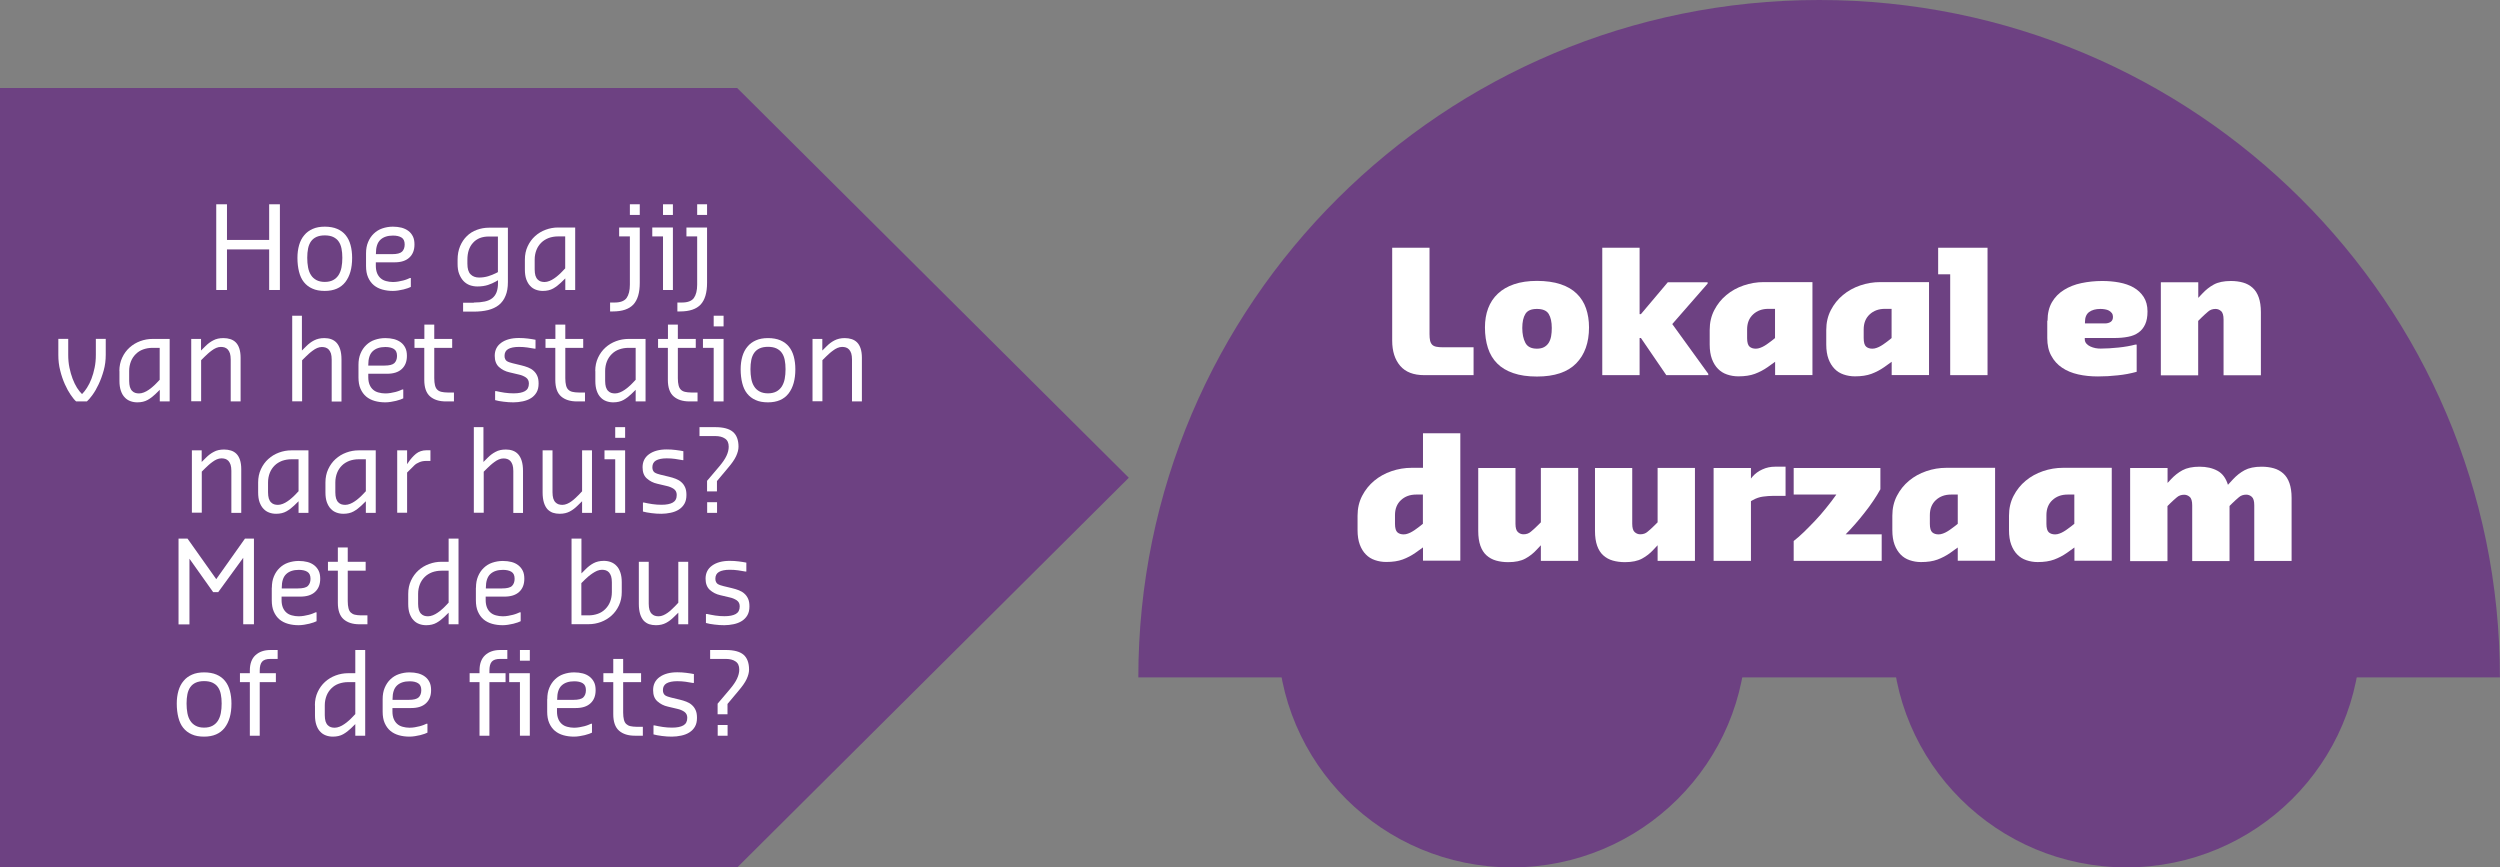 <?xml version="1.0" encoding="UTF-8"?> <svg xmlns="http://www.w3.org/2000/svg" width="415" height="144" viewBox="0 0 415 144" fill="none"><rect x="0" y="0" width="415" height="144" fill="#808080" stroke="none"/><g clip-path="url(#clip0_554_717)"><path d="M122.376 14.613H0V144H122.376L187.383 79.306L122.376 14.613Z" fill="#6D4182"></path><path d="M35.897 33.911H37.678V39.83H44.681V33.911H46.462V48.139H44.681V41.403H37.678V48.139H35.897V33.911Z" fill="white"></path><path d="M53.914 48.293C53.109 48.293 52.411 48.169 51.854 47.907C51.281 47.661 50.816 47.291 50.444 46.828C50.072 46.366 49.809 45.78 49.638 45.102C49.468 44.424 49.375 43.653 49.375 42.805C49.375 42.035 49.468 41.325 49.654 40.678C49.84 40.046 50.119 39.491 50.506 39.044C50.878 38.582 51.358 38.242 51.916 37.996C52.474 37.749 53.14 37.626 53.914 37.626C54.689 37.626 55.402 37.749 55.975 37.996C56.548 38.242 57.028 38.597 57.385 39.044C57.757 39.507 58.02 40.046 58.19 40.678C58.361 41.31 58.454 42.019 58.454 42.805C58.454 44.516 58.082 45.842 57.323 46.828C56.564 47.799 55.433 48.293 53.899 48.293H53.914ZM53.914 46.797C54.472 46.797 54.937 46.69 55.309 46.489C55.681 46.289 55.975 46.011 56.207 45.657C56.424 45.302 56.594 44.886 56.688 44.393C56.781 43.9 56.827 43.376 56.827 42.79C56.827 42.204 56.781 41.711 56.688 41.248C56.594 40.786 56.44 40.401 56.207 40.077C55.99 39.753 55.681 39.522 55.309 39.337C54.937 39.167 54.472 39.075 53.914 39.075C53.357 39.075 52.892 39.167 52.52 39.337C52.148 39.507 51.854 39.753 51.621 40.077C51.404 40.385 51.234 40.786 51.141 41.248C51.048 41.711 51.002 42.219 51.002 42.79C51.002 43.36 51.048 43.9 51.141 44.393C51.234 44.886 51.389 45.302 51.621 45.657C51.838 46.011 52.148 46.289 52.52 46.489C52.892 46.69 53.357 46.797 53.914 46.797Z" fill="white"></path><path d="M60.762 42.065C60.762 41.356 60.87 40.74 61.103 40.185C61.335 39.63 61.645 39.167 62.048 38.782C62.45 38.397 62.915 38.104 63.457 37.919C64 37.734 64.588 37.626 65.224 37.626C65.75 37.626 66.215 37.688 66.664 37.795C67.098 37.919 67.47 38.088 67.795 38.335C68.121 38.582 68.353 38.874 68.539 39.245C68.725 39.614 68.802 40.061 68.802 40.586C68.802 41.51 68.523 42.235 67.95 42.759C67.392 43.283 66.571 43.545 65.518 43.545H62.388V44.131C62.388 44.609 62.466 45.025 62.605 45.364C62.745 45.703 62.946 45.98 63.194 46.196C63.442 46.412 63.736 46.566 64.093 46.659C64.433 46.751 64.821 46.813 65.224 46.813C65.518 46.813 65.812 46.782 66.107 46.736C66.401 46.69 66.664 46.628 66.912 46.566C67.16 46.505 67.377 46.428 67.579 46.35C67.78 46.273 67.935 46.212 68.043 46.15H68.198V47.63C68.09 47.691 67.919 47.753 67.718 47.83C67.501 47.907 67.269 47.969 66.99 48.046C66.711 48.108 66.432 48.169 66.122 48.216C65.812 48.262 65.518 48.293 65.224 48.293C64.588 48.293 64 48.216 63.457 48.061C62.915 47.907 62.435 47.661 62.048 47.337C61.645 46.998 61.335 46.566 61.103 46.042C60.87 45.518 60.762 44.886 60.762 44.146V42.065ZM62.404 42.189H65.084C65.905 42.189 66.448 42.05 66.742 41.772C67.021 41.495 67.176 41.094 67.176 40.586C67.176 40.031 67.005 39.645 66.649 39.429C66.308 39.214 65.828 39.106 65.239 39.106C64.341 39.106 63.643 39.337 63.148 39.799C62.652 40.262 62.404 41.017 62.404 42.065V42.189Z" fill="white"></path><path d="M78.64 50.22C79.353 50.22 79.957 50.158 80.468 50.05C80.98 49.942 81.398 49.757 81.723 49.495C82.049 49.233 82.281 48.894 82.436 48.493C82.591 48.077 82.668 47.569 82.668 46.967V46.52L82.296 46.736C81.909 46.952 81.475 47.152 80.995 47.306C80.515 47.461 79.926 47.553 79.244 47.553C78.795 47.553 78.377 47.476 77.974 47.337C77.571 47.183 77.23 46.952 76.936 46.644C76.642 46.335 76.409 45.935 76.223 45.472C76.037 45.01 75.96 44.439 75.96 43.792V43.129C75.96 42.281 76.099 41.526 76.378 40.863C76.657 40.2 77.029 39.646 77.509 39.183C77.974 38.721 78.532 38.382 79.167 38.15C79.802 37.919 80.468 37.796 81.181 37.796H84.311V46.829C84.311 47.723 84.186 48.478 83.923 49.094C83.675 49.727 83.303 50.22 82.823 50.621C82.343 51.006 81.739 51.283 81.041 51.468C80.344 51.638 79.539 51.73 78.656 51.73H76.874V50.251H78.656L78.64 50.22ZM82.653 45.179V39.26H81.165C80.034 39.26 79.151 39.599 78.532 40.293C77.897 40.971 77.587 41.911 77.587 43.114V43.777C77.587 44.594 77.757 45.179 78.113 45.534C78.454 45.888 78.934 46.073 79.523 46.073C80.05 46.073 80.561 45.996 81.026 45.858C81.491 45.719 81.94 45.534 82.343 45.334L82.637 45.179H82.653Z" fill="white"></path><path d="M87.13 43.099C87.13 42.282 87.285 41.542 87.595 40.879C87.905 40.216 88.308 39.661 88.819 39.199C89.33 38.736 89.919 38.382 90.585 38.135C91.251 37.889 91.933 37.765 92.646 37.765H95.481V48.139H93.839V46.212L93.095 46.937C92.708 47.307 92.289 47.63 91.825 47.892C91.36 48.154 90.787 48.293 90.12 48.293C89.718 48.293 89.33 48.231 88.959 48.093C88.587 47.954 88.277 47.754 88.013 47.461C87.735 47.183 87.533 46.813 87.363 46.366C87.208 45.919 87.13 45.38 87.13 44.748V43.114V43.099ZM93.823 44.563V39.245H92.63C92.073 39.245 91.561 39.337 91.081 39.507C90.616 39.692 90.198 39.938 89.857 40.278C89.516 40.617 89.237 41.017 89.051 41.495C88.865 41.973 88.757 42.497 88.757 43.099V44.732C88.757 45.133 88.804 45.472 88.881 45.75C88.974 46.012 89.082 46.228 89.237 46.382C89.392 46.536 89.563 46.659 89.764 46.721C89.966 46.782 90.167 46.813 90.399 46.813C90.663 46.813 90.926 46.752 91.205 46.644C91.484 46.536 91.732 46.397 91.98 46.228C92.227 46.058 92.46 45.889 92.677 45.688C92.894 45.503 93.079 45.334 93.219 45.179L93.808 44.563H93.823Z" fill="white"></path><path d="M104.559 39.245H102.778V37.765H106.202V46.952C106.202 48.601 105.845 49.788 105.133 50.559C104.42 51.314 103.289 51.699 101.724 51.699H101.275V50.219H102.019C102.979 50.219 103.645 49.973 104.017 49.464C104.373 48.955 104.559 48.216 104.559 47.26V39.26V39.245ZM104.559 33.911H106.202V35.684H104.559V33.911Z" fill="white"></path><path d="M110.059 39.245H108.278V37.765H111.702V48.139H110.059V39.245ZM110.059 33.911H111.702V35.684H110.059V33.911Z" fill="white"></path><path d="M115.73 39.245H113.948V37.765H117.372V46.952C117.372 48.601 117.016 49.788 116.303 50.559C115.59 51.314 114.459 51.699 112.895 51.699H112.445V50.219H113.189C114.149 50.219 114.816 49.973 115.187 49.464C115.544 48.955 115.73 48.216 115.73 47.26V39.26V39.245ZM115.73 33.911H117.372V35.684H115.73V33.911Z" fill="white"></path><path d="M12.642 66.636C12.379 66.42 12.085 66.05 11.744 65.557C11.403 65.064 11.077 64.478 10.768 63.784C10.458 63.09 10.194 62.335 9.993 61.503C9.776 60.67 9.683 59.807 9.683 58.913V56.247H11.325V58.913C11.325 59.653 11.387 60.362 11.527 61.025C11.666 61.688 11.837 62.304 12.053 62.875C12.27 63.445 12.518 63.938 12.782 64.37C13.06 64.802 13.339 65.156 13.618 65.418C13.897 65.141 14.161 64.802 14.439 64.37C14.718 63.938 14.966 63.445 15.183 62.875C15.4 62.32 15.57 61.703 15.71 61.025C15.849 60.347 15.911 59.653 15.911 58.913V56.247H17.553V58.913C17.553 59.807 17.445 60.67 17.212 61.503C16.98 62.335 16.701 63.09 16.376 63.784C16.051 64.478 15.71 65.064 15.353 65.557C14.997 66.05 14.687 66.405 14.424 66.636H12.642Z" fill="white"></path><path d="M19.815 61.596C19.815 60.779 19.97 60.039 20.28 59.376C20.59 58.713 20.992 58.158 21.504 57.696C22.015 57.233 22.604 56.879 23.27 56.632C23.936 56.386 24.618 56.262 25.33 56.262H28.165V66.636H26.523V64.709L25.78 65.434C25.392 65.804 24.974 66.127 24.509 66.389C24.044 66.651 23.471 66.79 22.805 66.79C22.402 66.79 22.015 66.728 21.643 66.59C21.271 66.451 20.961 66.251 20.698 65.958C20.419 65.68 20.218 65.31 20.063 64.863C19.908 64.416 19.83 63.877 19.83 63.245V61.611L19.815 61.596ZM26.508 63.06V57.742H25.315C24.757 57.742 24.246 57.834 23.766 58.004C23.285 58.174 22.883 58.436 22.542 58.775C22.201 59.114 21.922 59.515 21.736 59.992C21.55 60.47 21.442 60.994 21.442 61.596V63.23C21.442 63.63 21.488 63.969 21.566 64.247C21.659 64.509 21.767 64.725 21.922 64.879C22.077 65.033 22.247 65.156 22.449 65.218C22.65 65.28 22.852 65.31 23.084 65.31C23.347 65.31 23.611 65.249 23.89 65.141C24.168 65.033 24.416 64.894 24.664 64.725C24.912 64.555 25.144 64.385 25.361 64.185C25.578 64 25.764 63.831 25.904 63.676L26.492 63.06H26.508Z" fill="white"></path><path d="M31.729 56.262H33.371V58.189L34.115 57.449C34.487 57.079 34.905 56.755 35.385 56.509C35.85 56.247 36.423 56.123 37.105 56.123C37.508 56.123 37.895 56.185 38.236 56.293C38.577 56.401 38.887 56.586 39.135 56.833C39.382 57.079 39.584 57.418 39.723 57.834C39.863 58.251 39.94 58.775 39.94 59.376V66.636H38.298V59.669C38.298 59.268 38.251 58.929 38.174 58.667C38.081 58.405 37.972 58.189 37.818 58.02C37.663 57.865 37.492 57.742 37.291 57.68C37.089 57.619 36.888 57.588 36.656 57.588C36.392 57.588 36.144 57.65 35.881 57.757C35.618 57.865 35.385 58.02 35.153 58.189C34.92 58.359 34.704 58.528 34.502 58.713C34.301 58.898 34.13 59.068 33.975 59.206L33.387 59.792V66.605H31.744V56.231L31.729 56.262Z" fill="white"></path><path d="M48.476 52.408H50.118V58.189L50.862 57.449C51.234 57.079 51.652 56.755 52.132 56.509C52.613 56.262 53.17 56.123 53.852 56.123C54.255 56.123 54.642 56.185 54.983 56.308C55.324 56.432 55.634 56.632 55.882 56.909C56.129 57.187 56.331 57.557 56.47 58.004C56.61 58.451 56.687 59.006 56.687 59.684V66.651H55.06V59.684C55.06 59.283 55.014 58.944 54.937 58.682C54.843 58.42 54.735 58.204 54.58 58.035C54.425 57.88 54.255 57.757 54.053 57.696C53.852 57.634 53.651 57.603 53.418 57.603C53.155 57.603 52.907 57.665 52.644 57.773C52.38 57.88 52.148 58.035 51.915 58.204C51.683 58.374 51.466 58.543 51.265 58.728C51.063 58.913 50.893 59.083 50.738 59.222L50.149 59.807V66.62H48.507V52.393L48.476 52.408Z" fill="white"></path><path d="M59.507 60.563C59.507 59.854 59.615 59.237 59.848 58.682C60.08 58.127 60.39 57.665 60.793 57.28C61.196 56.894 61.66 56.601 62.203 56.416C62.745 56.231 63.334 56.123 63.969 56.123C64.496 56.123 64.96 56.185 65.409 56.293C65.843 56.416 66.215 56.586 66.54 56.833C66.866 57.079 67.098 57.372 67.284 57.742C67.47 58.112 67.547 58.559 67.547 59.083C67.547 60.008 67.269 60.732 66.695 61.257C66.138 61.781 65.317 62.043 64.263 62.043H61.134V62.628C61.134 63.106 61.211 63.522 61.35 63.861C61.49 64.201 61.691 64.478 61.939 64.694C62.187 64.91 62.481 65.064 62.838 65.156C63.179 65.249 63.566 65.31 63.969 65.31C64.263 65.31 64.557 65.28 64.852 65.233C65.146 65.187 65.409 65.126 65.657 65.064C65.905 65.002 66.122 64.925 66.324 64.848C66.525 64.771 66.68 64.709 66.788 64.648H66.943V66.127C66.835 66.189 66.664 66.251 66.463 66.328C66.246 66.405 66.014 66.466 65.735 66.544C65.456 66.605 65.177 66.667 64.867 66.713C64.557 66.759 64.263 66.79 63.969 66.79C63.334 66.79 62.745 66.713 62.203 66.559C61.66 66.405 61.18 66.158 60.793 65.835C60.39 65.495 60.08 65.064 59.848 64.54C59.615 64.016 59.507 63.384 59.507 62.644V60.563ZM61.134 60.686H63.814C64.635 60.686 65.177 60.547 65.472 60.27C65.75 59.992 65.905 59.592 65.905 59.083C65.905 58.528 65.735 58.143 65.379 57.927C65.038 57.711 64.557 57.603 63.969 57.603C63.07 57.603 62.373 57.834 61.877 58.297C61.381 58.759 61.134 59.515 61.134 60.563V60.686Z" fill="white"></path><path d="M70.445 57.742H68.803V56.262H70.445V53.888H72.087V56.262H75.062V57.742H72.087V62.782C72.087 63.26 72.134 63.661 72.211 63.969C72.289 64.277 72.412 64.524 72.598 64.694C72.769 64.863 73.001 64.987 73.28 65.048C73.559 65.11 73.915 65.156 74.318 65.156H75.356V66.636H74.008C72.908 66.636 72.025 66.358 71.39 65.803C70.755 65.249 70.43 64.339 70.43 63.06V57.742H70.445Z" fill="white"></path><path d="M82.219 64.925H82.374C82.777 65.017 83.241 65.11 83.753 65.187C84.264 65.264 84.775 65.295 85.271 65.295C86.092 65.295 86.712 65.171 87.146 64.925C87.579 64.678 87.796 64.262 87.796 63.661C87.796 63.214 87.626 62.89 87.3 62.659C86.975 62.443 86.588 62.274 86.154 62.181L84.589 61.811C83.877 61.657 83.303 61.349 82.823 60.917C82.358 60.486 82.126 59.869 82.126 59.067C82.126 58.143 82.482 57.418 83.21 56.894C83.939 56.37 84.915 56.108 86.139 56.108C86.665 56.108 87.161 56.139 87.626 56.2C88.091 56.262 88.524 56.324 88.896 56.401V57.88H88.741C88.338 57.803 87.936 57.742 87.517 57.68C87.099 57.618 86.634 57.588 86.139 57.588C85.364 57.588 84.76 57.711 84.357 57.942C83.954 58.173 83.753 58.559 83.753 59.067C83.753 59.283 83.784 59.468 83.861 59.607C83.923 59.746 84.016 59.854 84.14 59.946C84.264 60.023 84.403 60.085 84.574 60.146C84.744 60.193 84.915 60.239 85.101 60.301L86.51 60.64C86.913 60.732 87.3 60.855 87.657 60.994C88.013 61.133 88.323 61.318 88.571 61.549C88.834 61.78 89.036 62.058 89.191 62.412C89.346 62.752 89.407 63.183 89.407 63.676C89.407 64.262 89.299 64.74 89.067 65.141C88.834 65.541 88.524 65.85 88.137 66.096C87.75 66.343 87.3 66.513 86.789 66.62C86.278 66.728 85.767 66.79 85.24 66.79C84.713 66.79 84.171 66.759 83.598 66.682C83.025 66.62 82.56 66.528 82.188 66.42V64.94L82.219 64.925Z" fill="white"></path><path d="M92.196 57.742H90.554V56.262H92.196V53.888H93.839V56.262H96.813V57.742H93.839V62.782C93.839 63.26 93.885 63.661 93.963 63.969C94.04 64.277 94.164 64.524 94.35 64.694C94.52 64.863 94.753 64.987 95.032 65.048C95.31 65.11 95.667 65.156 96.07 65.156H97.108V66.636H95.76C94.66 66.636 93.777 66.358 93.141 65.803C92.506 65.249 92.181 64.339 92.181 63.06V57.742H92.196Z" fill="white"></path><path d="M98.811 61.596C98.811 60.779 98.966 60.039 99.276 59.376C99.586 58.713 99.989 58.158 100.5 57.696C101.011 57.233 101.6 56.879 102.266 56.632C102.933 56.386 103.614 56.262 104.327 56.262H107.162V66.636H105.52V64.709L104.776 65.434C104.389 65.804 103.971 66.127 103.506 66.389C103.041 66.651 102.468 66.79 101.802 66.79C101.399 66.79 101.011 66.728 100.64 66.59C100.268 66.451 99.958 66.251 99.695 65.958C99.416 65.68 99.214 65.31 99.059 64.863C98.904 64.416 98.827 63.877 98.827 63.245V61.611L98.811 61.596ZM105.52 63.06V57.742H104.327C103.769 57.742 103.258 57.834 102.778 58.004C102.297 58.174 101.895 58.436 101.554 58.775C101.213 59.114 100.934 59.515 100.748 59.992C100.562 60.47 100.454 60.994 100.454 61.596V63.23C100.454 63.63 100.5 63.969 100.578 64.247C100.671 64.509 100.779 64.725 100.934 64.879C101.089 65.033 101.259 65.156 101.461 65.218C101.662 65.28 101.864 65.31 102.096 65.31C102.359 65.31 102.623 65.249 102.902 65.141C103.18 65.033 103.428 64.894 103.676 64.725C103.924 64.555 104.156 64.385 104.373 64.185C104.59 64 104.776 63.831 104.916 63.676L105.504 63.06H105.52Z" fill="white"></path><path d="M110.88 57.742H109.238V56.262H110.88V53.888H112.523V56.262H115.497V57.742H112.523V62.782C112.523 63.26 112.569 63.661 112.647 63.969C112.724 64.277 112.848 64.524 113.034 64.694C113.204 64.863 113.437 64.987 113.716 65.048C113.995 65.11 114.351 65.156 114.754 65.156H115.792V66.636H114.444C113.344 66.636 112.461 66.358 111.826 65.803C111.19 65.249 110.865 64.339 110.865 63.06V57.742H110.88Z" fill="white"></path><path d="M118.472 57.742H116.69V56.262H120.114V66.636H118.472V57.742ZM118.472 52.409H120.114V54.181H118.472V52.409Z" fill="white"></path><path d="M127.489 66.79C126.683 66.79 125.986 66.667 125.428 66.405C124.855 66.158 124.39 65.788 124.018 65.326C123.646 64.863 123.383 64.278 123.213 63.599C123.042 62.921 122.949 62.151 122.949 61.303C122.949 60.532 123.042 59.823 123.228 59.176C123.414 58.544 123.693 57.989 124.08 57.542C124.452 57.079 124.932 56.74 125.49 56.493C126.048 56.247 126.714 56.123 127.489 56.123C128.263 56.123 128.976 56.247 129.549 56.493C130.122 56.74 130.603 57.095 130.959 57.542C131.331 58.004 131.594 58.544 131.765 59.176C131.935 59.807 132.028 60.517 132.028 61.303C132.028 63.014 131.656 64.339 130.897 65.326C130.138 66.297 129.007 66.79 127.473 66.79H127.489ZM127.489 65.295C128.046 65.295 128.511 65.187 128.883 64.987C129.255 64.786 129.549 64.509 129.781 64.154C129.998 63.8 130.169 63.384 130.262 62.89C130.355 62.397 130.401 61.873 130.401 61.287C130.401 60.702 130.355 60.208 130.262 59.746C130.169 59.283 130.014 58.898 129.781 58.574C129.565 58.251 129.255 58.02 128.883 57.834C128.511 57.665 128.046 57.572 127.489 57.572C126.931 57.572 126.466 57.665 126.094 57.834C125.722 58.004 125.428 58.251 125.196 58.574C124.979 58.883 124.808 59.283 124.715 59.746C124.622 60.208 124.576 60.717 124.576 61.287C124.576 61.858 124.622 62.397 124.715 62.89C124.808 63.384 124.963 63.8 125.196 64.154C125.413 64.509 125.722 64.786 126.094 64.987C126.466 65.187 126.931 65.295 127.489 65.295Z" fill="white"></path><path d="M134.863 56.262H136.505V58.189L137.249 57.449C137.62 57.079 138.039 56.755 138.519 56.509C138.999 56.262 139.557 56.123 140.239 56.123C140.642 56.123 141.029 56.185 141.37 56.293C141.711 56.401 142.02 56.586 142.268 56.833C142.516 57.079 142.718 57.418 142.857 57.834C142.996 58.251 143.074 58.775 143.074 59.376V66.636H141.432V59.669C141.432 59.268 141.385 58.929 141.308 58.667C141.215 58.405 141.106 58.189 140.951 58.02C140.796 57.865 140.626 57.742 140.425 57.68C140.223 57.619 140.022 57.588 139.789 57.588C139.526 57.588 139.278 57.65 139.015 57.757C138.751 57.865 138.519 58.02 138.287 58.189C138.054 58.359 137.837 58.528 137.636 58.713C137.435 58.898 137.264 59.068 137.109 59.206L136.52 59.792V66.605H134.878V56.231L134.863 56.262Z" fill="white"></path><path d="M31.837 74.759H33.48V76.686L34.223 75.946C34.595 75.576 35.013 75.253 35.494 75.006C35.958 74.744 36.532 74.621 37.213 74.621C37.616 74.621 38.004 74.682 38.344 74.79C38.685 74.898 38.995 75.083 39.243 75.33C39.491 75.576 39.692 75.915 39.832 76.332C39.971 76.748 40.048 77.272 40.048 77.873V85.133H38.406V78.166C38.406 77.765 38.36 77.426 38.282 77.164C38.189 76.902 38.081 76.686 37.926 76.517C37.771 76.362 37.601 76.239 37.399 76.177C37.198 76.116 36.996 76.085 36.764 76.085C36.501 76.085 36.253 76.147 35.989 76.254C35.726 76.362 35.494 76.517 35.261 76.686C35.029 76.856 34.812 77.025 34.611 77.21C34.409 77.395 34.239 77.565 34.084 77.704L33.495 78.289V85.102H31.853V74.728L31.837 74.759Z" fill="white"></path><path d="M42.852 80.093C42.852 79.276 43.008 78.536 43.317 77.873C43.627 77.21 44.03 76.655 44.541 76.193C45.053 75.73 45.641 75.376 46.307 75.129C46.974 74.883 47.655 74.759 48.368 74.759H51.203V85.133H49.561V83.206L48.817 83.931C48.43 84.301 48.012 84.624 47.547 84.886C47.082 85.148 46.509 85.287 45.843 85.287C45.44 85.287 45.053 85.226 44.681 85.087C44.309 84.948 43.999 84.748 43.736 84.455C43.457 84.177 43.255 83.808 43.085 83.36C42.93 82.913 42.852 82.374 42.852 81.742V80.108V80.093ZM49.561 81.557V76.239H48.368C47.81 76.239 47.299 76.332 46.819 76.501C46.354 76.686 45.936 76.933 45.595 77.272C45.254 77.611 44.975 78.012 44.789 78.49C44.603 78.967 44.495 79.492 44.495 80.093V81.727C44.495 82.127 44.541 82.466 44.619 82.744C44.712 83.006 44.82 83.222 44.975 83.376C45.13 83.53 45.3 83.653 45.502 83.715C45.703 83.777 45.905 83.807 46.137 83.807C46.4 83.807 46.664 83.746 46.943 83.638C47.221 83.53 47.469 83.391 47.717 83.222C47.965 83.052 48.197 82.883 48.414 82.682C48.631 82.497 48.817 82.328 48.957 82.174L49.545 81.557H49.561Z" fill="white"></path><path d="M54.023 80.093C54.023 79.276 54.177 78.536 54.487 77.873C54.797 77.21 55.2 76.655 55.711 76.193C56.222 75.73 56.811 75.376 57.477 75.129C58.144 74.883 58.825 74.759 59.538 74.759H62.373V85.133H60.731V83.206L59.987 83.931C59.6 84.301 59.181 84.624 58.717 84.886C58.252 85.148 57.679 85.287 57.013 85.287C56.61 85.287 56.222 85.226 55.851 85.087C55.479 84.948 55.169 84.748 54.906 84.455C54.627 84.177 54.425 83.808 54.255 83.36C54.1 82.913 54.023 82.374 54.023 81.742V80.108V80.093ZM60.731 81.557V76.239H59.538C58.98 76.239 58.469 76.332 57.989 76.501C57.524 76.686 57.105 76.933 56.765 77.272C56.424 77.611 56.145 78.012 55.959 78.49C55.773 78.967 55.665 79.492 55.665 80.093V81.727C55.665 82.127 55.711 82.466 55.789 82.744C55.882 83.006 55.99 83.222 56.145 83.376C56.3 83.53 56.47 83.653 56.672 83.715C56.873 83.777 57.075 83.807 57.307 83.807C57.57 83.807 57.834 83.746 58.112 83.638C58.391 83.53 58.639 83.391 58.887 83.222C59.135 83.052 59.367 82.883 59.584 82.682C59.801 82.497 59.987 82.328 60.127 82.174L60.715 81.557H60.731Z" fill="white"></path><path d="M65.936 74.759H67.579V77.056L67.749 76.809C68.136 76.223 68.57 75.73 69.05 75.329C69.531 74.944 70.12 74.744 70.786 74.744H71.452V76.516H70.708C70.336 76.516 69.98 76.578 69.639 76.717C69.298 76.855 69.004 77.025 68.772 77.256L67.579 78.443V85.117H65.936V74.744V74.759Z" fill="white"></path><path d="M78.609 70.906H80.252V76.686L80.995 75.946C81.367 75.576 81.785 75.252 82.266 75.006C82.73 74.744 83.304 74.62 83.985 74.62C84.388 74.62 84.775 74.682 85.116 74.805C85.457 74.929 85.767 75.129 86.015 75.406C86.263 75.684 86.464 76.054 86.604 76.501C86.743 76.948 86.82 77.503 86.82 78.181V85.148H85.209V78.181C85.209 77.78 85.163 77.441 85.085 77.179C84.992 76.917 84.884 76.701 84.729 76.532C84.574 76.378 84.404 76.254 84.202 76.193C84.001 76.131 83.799 76.1 83.567 76.1C83.304 76.1 83.056 76.162 82.792 76.27C82.529 76.378 82.297 76.532 82.064 76.701C81.832 76.871 81.615 77.04 81.413 77.225C81.212 77.41 81.042 77.58 80.887 77.719L80.298 78.304V85.118H78.656V70.89L78.609 70.906Z" fill="white"></path><path d="M90.074 74.759H91.716V81.727C91.716 82.127 91.762 82.466 91.84 82.744C91.933 83.006 92.041 83.222 92.196 83.376C92.351 83.53 92.522 83.653 92.723 83.715C92.924 83.777 93.126 83.807 93.358 83.807C93.621 83.807 93.869 83.746 94.133 83.638C94.396 83.53 94.629 83.391 94.861 83.222C95.093 83.052 95.31 82.883 95.512 82.682C95.713 82.482 95.883 82.328 96.038 82.174L96.627 81.557V74.759H98.269V85.133H96.627V83.206L95.883 83.931C95.481 84.332 95.062 84.655 94.598 84.902C94.133 85.148 93.575 85.287 92.909 85.287C92.506 85.287 92.119 85.226 91.778 85.118C91.437 84.994 91.127 84.794 90.879 84.532C90.632 84.254 90.43 83.885 90.291 83.438C90.151 82.975 90.074 82.42 90.074 81.757V74.79V74.759Z" fill="white"></path><path d="M102.127 76.239H100.346V74.759H103.77V85.133H102.127V76.239ZM102.127 70.906H103.77V72.678H102.127V70.906Z" fill="white"></path><path d="M106.744 83.422H106.899C107.302 83.514 107.766 83.607 108.293 83.684C108.804 83.761 109.316 83.792 109.811 83.792C110.633 83.792 111.252 83.669 111.686 83.422C112.12 83.175 112.337 82.759 112.337 82.158C112.337 81.711 112.166 81.387 111.841 81.156C111.516 80.94 111.128 80.771 110.695 80.678L109.13 80.308C108.417 80.154 107.844 79.846 107.364 79.414C106.883 78.983 106.667 78.366 106.667 77.564C106.667 76.64 107.023 75.915 107.751 75.391C108.479 74.867 109.455 74.605 110.679 74.605C111.206 74.605 111.702 74.636 112.166 74.698C112.631 74.759 113.065 74.821 113.437 74.898V76.378H113.282C112.879 76.3 112.476 76.239 112.058 76.177C111.64 76.116 111.175 76.085 110.679 76.085C109.904 76.085 109.3 76.208 108.897 76.439C108.495 76.671 108.293 77.056 108.293 77.564C108.293 77.78 108.324 77.965 108.402 78.104C108.464 78.243 108.557 78.351 108.681 78.443C108.804 78.52 108.944 78.582 109.114 78.644C109.285 78.69 109.455 78.736 109.641 78.798L111.051 79.137C111.454 79.229 111.841 79.353 112.197 79.491C112.554 79.63 112.864 79.815 113.111 80.046C113.375 80.277 113.576 80.555 113.731 80.909C113.886 81.249 113.948 81.68 113.948 82.173C113.948 82.759 113.84 83.237 113.607 83.638C113.375 84.038 113.065 84.347 112.678 84.593C112.29 84.84 111.841 85.01 111.33 85.118C110.819 85.225 110.307 85.287 109.781 85.287C109.254 85.287 108.712 85.256 108.138 85.179C107.565 85.102 107.1 85.025 106.728 84.917V83.437L106.744 83.422Z" fill="white"></path><path d="M117.388 79.8L119.402 77.426C119.944 76.779 120.347 76.208 120.595 75.669C120.842 75.145 120.966 74.636 120.966 74.158C120.966 73.526 120.765 73.079 120.347 72.802C119.944 72.524 119.402 72.385 118.72 72.385H116.117V70.906H118.72C120.068 70.906 121.059 71.168 121.664 71.692C122.283 72.216 122.593 73.048 122.593 74.158C122.593 74.636 122.454 75.16 122.19 75.73C121.927 76.301 121.478 76.933 120.873 77.642L119.014 79.861V81.572H117.372V79.8H117.388ZM117.388 83.361H119.03V85.133H117.388V83.361Z" fill="white"></path><path d="M29.637 89.403H31.125L35.896 96.139L40.668 89.403H42.155V103.63H40.374V92.594L36.222 98.297H35.385L31.45 92.748V103.646H29.637V89.418V89.403Z" fill="white"></path><path d="M45.13 97.557C45.13 96.848 45.238 96.231 45.471 95.676C45.703 95.121 46.013 94.659 46.416 94.274C46.818 93.888 47.283 93.596 47.825 93.41C48.368 93.226 48.956 93.118 49.592 93.118C50.118 93.118 50.583 93.179 51.017 93.287C51.451 93.395 51.822 93.58 52.148 93.827C52.458 94.073 52.706 94.366 52.892 94.736C53.077 95.106 53.155 95.553 53.155 96.077C53.155 97.002 52.876 97.727 52.303 98.251C51.745 98.775 50.924 99.037 49.87 99.037H46.741V99.623C46.741 100.1 46.818 100.517 46.958 100.856C47.097 101.195 47.299 101.472 47.547 101.688C47.794 101.904 48.089 102.058 48.445 102.15C48.786 102.243 49.173 102.305 49.576 102.305C49.87 102.305 50.165 102.274 50.459 102.228C50.754 102.181 51.017 102.12 51.265 102.058C51.513 101.996 51.73 101.919 51.931 101.842C52.132 101.765 52.287 101.703 52.396 101.642H52.551V103.122C52.442 103.183 52.272 103.245 52.07 103.322C51.853 103.399 51.621 103.461 51.342 103.538C51.063 103.599 50.785 103.661 50.475 103.707C50.165 103.754 49.87 103.784 49.576 103.784C48.941 103.784 48.352 103.707 47.81 103.553C47.268 103.399 46.788 103.152 46.4 102.829C45.997 102.49 45.688 102.058 45.455 101.534C45.223 101.01 45.114 100.378 45.114 99.638V97.557H45.13ZM46.772 97.68H49.452C50.273 97.68 50.831 97.542 51.11 97.264C51.389 96.987 51.544 96.586 51.544 96.077C51.544 95.522 51.373 95.137 51.017 94.921C50.676 94.705 50.196 94.597 49.607 94.597C48.709 94.597 48.011 94.829 47.516 95.291C47.02 95.754 46.772 96.509 46.772 97.557V97.68Z" fill="white"></path><path d="M56.083 94.736H54.441V93.256H56.083V90.882H57.725V93.256H60.7V94.736H57.725V99.776C57.725 100.254 57.772 100.655 57.849 100.963C57.927 101.272 58.051 101.518 58.237 101.688C58.422 101.857 58.639 101.981 58.918 102.042C59.197 102.104 59.553 102.15 59.956 102.15H60.994V103.63H59.662C58.562 103.63 57.679 103.352 57.044 102.798C56.408 102.243 56.083 101.333 56.083 100.054V94.736Z" fill="white"></path><path d="M67.765 98.59C67.765 97.773 67.92 97.033 68.229 96.37C68.539 95.707 68.942 95.152 69.453 94.69C69.965 94.228 70.553 93.873 71.219 93.626C71.886 93.38 72.567 93.256 73.28 93.256H74.473V89.403H76.115V103.63H74.473V101.703L73.729 102.428C73.342 102.798 72.924 103.122 72.459 103.384C71.994 103.646 71.421 103.784 70.755 103.784C70.352 103.784 69.965 103.723 69.593 103.584C69.221 103.445 68.911 103.245 68.648 102.952C68.369 102.675 68.168 102.305 67.997 101.858C67.842 101.411 67.765 100.871 67.765 100.239V98.605V98.59ZM74.473 100.054V94.736H73.28C72.722 94.736 72.211 94.829 71.731 94.998C71.266 95.183 70.848 95.43 70.507 95.769C70.166 96.108 69.887 96.509 69.701 96.987C69.515 97.465 69.407 97.989 69.407 98.59V100.224C69.407 100.624 69.453 100.964 69.531 101.241C69.624 101.503 69.732 101.719 69.887 101.873C70.042 102.027 70.213 102.15 70.414 102.212C70.615 102.274 70.817 102.305 71.049 102.305C71.312 102.305 71.576 102.243 71.855 102.135C72.134 102.027 72.381 101.888 72.629 101.719C72.877 101.549 73.11 101.38 73.326 101.179C73.543 100.994 73.729 100.825 73.869 100.671L74.457 100.054H74.473Z" fill="white"></path><path d="M79.012 97.557C79.012 96.848 79.121 96.231 79.353 95.676C79.585 95.121 79.895 94.659 80.298 94.274C80.701 93.888 81.165 93.596 81.708 93.41C82.25 93.226 82.839 93.118 83.474 93.118C84.001 93.118 84.466 93.179 84.899 93.287C85.333 93.395 85.705 93.58 86.03 93.827C86.34 94.073 86.588 94.366 86.774 94.736C86.96 95.106 87.037 95.553 87.037 96.077C87.037 97.002 86.758 97.727 86.185 98.251C85.627 98.775 84.806 99.037 83.753 99.037H80.623V99.623C80.623 100.1 80.701 100.517 80.84 100.856C80.98 101.195 81.181 101.472 81.429 101.688C81.677 101.904 81.971 102.058 82.328 102.15C82.668 102.243 83.056 102.305 83.458 102.305C83.753 102.305 84.047 102.274 84.341 102.228C84.636 102.181 84.899 102.12 85.147 102.058C85.395 101.996 85.612 101.919 85.813 101.842C86.015 101.765 86.17 101.703 86.278 101.642H86.433V103.122C86.325 103.183 86.154 103.245 85.953 103.322C85.736 103.399 85.504 103.461 85.225 103.538C84.946 103.599 84.667 103.661 84.357 103.707C84.047 103.754 83.753 103.784 83.458 103.784C82.823 103.784 82.234 103.707 81.692 103.553C81.15 103.399 80.67 103.152 80.282 102.829C79.88 102.49 79.57 102.058 79.337 101.534C79.105 101.01 78.997 100.378 78.997 99.638V97.557H79.012ZM80.654 97.68H83.335C84.156 97.68 84.713 97.542 84.992 97.264C85.271 96.987 85.426 96.586 85.426 96.077C85.426 95.522 85.256 95.137 84.899 94.921C84.558 94.705 84.078 94.597 83.489 94.597C82.591 94.597 81.894 94.829 81.398 95.291C80.902 95.754 80.654 96.509 80.654 97.557V97.68Z" fill="white"></path><path d="M94.876 89.403H96.519V95.183L97.262 94.443C97.65 94.058 98.068 93.734 98.533 93.487C98.998 93.241 99.571 93.102 100.237 93.102C100.64 93.102 101.027 93.164 101.399 93.302C101.755 93.441 102.081 93.641 102.344 93.934C102.623 94.212 102.824 94.582 102.979 95.029C103.134 95.476 103.211 96.015 103.211 96.647V98.281C103.211 99.098 103.057 99.838 102.747 100.501C102.437 101.164 102.034 101.719 101.523 102.181C101.012 102.643 100.423 102.998 99.772 103.245C99.106 103.491 98.424 103.615 97.712 103.615H94.876V89.387V89.403ZM96.503 96.817V102.15H97.696C98.254 102.15 98.765 102.058 99.245 101.888C99.726 101.719 100.128 101.457 100.469 101.117C100.81 100.778 101.089 100.378 101.275 99.9C101.461 99.422 101.569 98.882 101.569 98.297V96.663C101.569 96.262 101.523 95.923 101.445 95.661C101.352 95.399 101.244 95.183 101.089 95.013C100.934 94.859 100.764 94.736 100.562 94.674C100.361 94.613 100.159 94.582 99.927 94.582C99.664 94.582 99.4 94.644 99.121 94.751C98.843 94.875 98.595 95.013 98.347 95.183C98.099 95.353 97.867 95.522 97.65 95.707C97.433 95.892 97.247 96.062 97.107 96.2L96.519 96.786L96.503 96.817Z" fill="white"></path><path d="M106.047 93.256H107.689V100.224C107.689 100.624 107.736 100.963 107.813 101.241C107.906 101.503 108.014 101.719 108.169 101.873C108.324 102.027 108.495 102.15 108.696 102.212C108.898 102.274 109.099 102.305 109.331 102.305C109.595 102.305 109.843 102.243 110.106 102.135C110.354 102.027 110.602 101.888 110.834 101.719C111.066 101.549 111.283 101.38 111.485 101.179C111.686 100.979 111.857 100.825 112.012 100.671L112.6 100.054V93.256H114.242V103.63H112.6V101.703L111.857 102.428C111.454 102.829 111.035 103.152 110.571 103.399C110.106 103.646 109.548 103.784 108.882 103.784C108.479 103.784 108.092 103.723 107.751 103.615C107.41 103.491 107.1 103.291 106.852 103.029C106.605 102.752 106.403 102.382 106.264 101.935C106.124 101.472 106.047 100.917 106.047 100.254V93.287V93.256Z" fill="white"></path><path d="M117.217 101.919H117.372C117.775 102.011 118.239 102.104 118.751 102.181C119.262 102.258 119.773 102.289 120.269 102.289C121.09 102.289 121.71 102.166 122.144 101.919C122.577 101.672 122.794 101.256 122.794 100.655C122.794 100.208 122.624 99.884 122.299 99.653C121.973 99.437 121.586 99.268 121.152 99.175L119.587 98.805C118.875 98.651 118.301 98.343 117.821 97.911C117.356 97.48 117.124 96.863 117.124 96.062C117.124 95.137 117.48 94.412 118.209 93.888C118.937 93.364 119.913 93.102 121.137 93.102C121.663 93.102 122.159 93.133 122.624 93.195C123.089 93.256 123.522 93.318 123.894 93.395V94.875H123.739C123.337 94.798 122.934 94.736 122.515 94.674C122.097 94.613 121.632 94.582 121.137 94.582C120.362 94.582 119.758 94.705 119.355 94.936C118.952 95.168 118.751 95.553 118.751 96.062C118.751 96.277 118.782 96.462 118.859 96.601C118.921 96.74 119.014 96.848 119.138 96.94C119.262 97.017 119.401 97.079 119.572 97.141C119.742 97.187 119.913 97.233 120.099 97.295L121.508 97.634C121.911 97.726 122.299 97.85 122.655 97.988C123.011 98.127 123.321 98.312 123.569 98.543C123.832 98.775 124.034 99.052 124.189 99.406C124.344 99.746 124.406 100.177 124.406 100.67C124.406 101.256 124.297 101.734 124.065 102.135C123.832 102.536 123.522 102.844 123.135 103.09C122.748 103.337 122.299 103.507 121.787 103.615C121.276 103.722 120.765 103.784 120.238 103.784C119.711 103.784 119.169 103.753 118.596 103.676C118.023 103.615 117.558 103.522 117.186 103.414V101.934L117.217 101.919Z" fill="white"></path><path d="M33.882 122.281C33.077 122.281 32.379 122.158 31.822 121.896C31.248 121.649 30.784 121.279 30.412 120.817C30.04 120.355 29.777 119.769 29.606 119.091C29.436 118.412 29.343 117.642 29.343 116.794C29.343 116.023 29.436 115.314 29.622 114.667C29.808 114.035 30.086 113.48 30.474 113.033C30.846 112.57 31.326 112.231 31.884 111.985C32.441 111.738 33.108 111.615 33.882 111.615C34.657 111.615 35.369 111.738 35.943 111.985C36.516 112.231 36.996 112.586 37.352 113.033C37.724 113.495 37.988 114.035 38.158 114.667C38.328 115.299 38.421 116.008 38.421 116.794C38.421 118.505 38.05 119.831 37.291 120.817C36.531 121.788 35.4 122.281 33.867 122.281H33.882ZM33.882 120.786C34.44 120.786 34.905 120.678 35.276 120.478C35.648 120.278 35.943 120 36.175 119.646C36.392 119.291 36.562 118.875 36.655 118.382C36.748 117.888 36.795 117.364 36.795 116.779C36.795 116.193 36.748 115.7 36.655 115.237C36.562 114.775 36.407 114.389 36.175 114.066C35.958 113.742 35.648 113.511 35.276 113.326C34.905 113.156 34.44 113.064 33.882 113.064C33.324 113.064 32.86 113.156 32.488 113.326C32.116 113.495 31.822 113.742 31.589 114.066C31.372 114.374 31.202 114.775 31.109 115.237C31.016 115.7 30.97 116.208 30.97 116.779C30.97 117.349 31.016 117.888 31.109 118.382C31.202 118.875 31.357 119.291 31.589 119.646C31.806 120 32.116 120.278 32.488 120.478C32.86 120.678 33.324 120.786 33.882 120.786Z" fill="white"></path><path d="M41.474 113.233H39.831V111.753H41.474V111.306C41.474 110.181 41.784 109.333 42.403 108.763C43.023 108.193 43.86 107.9 44.898 107.9H46.091V109.38H44.898C44.231 109.38 43.767 109.534 43.503 109.842C43.24 110.15 43.116 110.644 43.116 111.306V111.753H45.796V113.233H43.116V122.127H41.474V113.233Z" fill="white"></path><path d="M52.272 117.087C52.272 116.27 52.427 115.53 52.737 114.867C53.047 114.204 53.449 113.649 53.961 113.187C54.472 112.725 55.061 112.37 55.727 112.123C56.393 111.877 57.075 111.753 57.787 111.753H58.98V107.9H60.623V122.127H58.98V120.2L58.237 120.925C57.849 121.295 57.431 121.619 56.966 121.881C56.501 122.143 55.928 122.281 55.262 122.281C54.859 122.281 54.472 122.22 54.1 122.081C53.728 121.942 53.418 121.742 53.155 121.449C52.876 121.172 52.675 120.802 52.52 120.355C52.365 119.908 52.288 119.368 52.288 118.736V117.102L52.272 117.087ZM58.98 118.551V113.233H57.787C57.23 113.233 56.718 113.326 56.238 113.495C55.758 113.665 55.355 113.927 55.014 114.266C54.673 114.605 54.395 115.006 54.209 115.484C54.023 115.962 53.914 116.486 53.914 117.087V118.721C53.914 119.121 53.961 119.461 54.038 119.738C54.131 120 54.239 120.216 54.395 120.37C54.549 120.524 54.72 120.647 54.921 120.709C55.123 120.771 55.324 120.802 55.556 120.802C55.82 120.802 56.083 120.74 56.362 120.632C56.641 120.524 56.889 120.385 57.137 120.216C57.385 120.046 57.617 119.877 57.834 119.676C58.051 119.491 58.237 119.322 58.376 119.168L58.965 118.551H58.98Z" fill="white"></path><path d="M63.52 116.054C63.52 115.345 63.628 114.728 63.86 114.174C64.093 113.619 64.403 113.156 64.805 112.771C65.208 112.385 65.673 112.093 66.215 111.908C66.757 111.723 67.346 111.615 67.981 111.615C68.508 111.615 68.973 111.676 69.422 111.784C69.856 111.908 70.228 112.077 70.553 112.324C70.879 112.57 71.111 112.863 71.297 113.233C71.483 113.603 71.56 114.05 71.56 114.574C71.56 115.499 71.281 116.224 70.708 116.748C70.15 117.272 69.329 117.534 68.276 117.534H65.146V118.12C65.146 118.597 65.224 119.014 65.363 119.353C65.503 119.692 65.704 119.969 65.952 120.185C66.2 120.401 66.494 120.555 66.85 120.647C67.191 120.74 67.579 120.802 67.981 120.802C68.276 120.802 68.57 120.771 68.865 120.725C69.159 120.678 69.422 120.617 69.67 120.555C69.918 120.493 70.135 120.416 70.336 120.339C70.538 120.262 70.693 120.2 70.801 120.139H70.956V121.619C70.847 121.68 70.677 121.742 70.476 121.819C70.259 121.896 70.026 121.958 69.748 122.035C69.469 122.096 69.19 122.158 68.88 122.204C68.57 122.251 68.276 122.281 67.981 122.281C67.346 122.281 66.757 122.204 66.215 122.05C65.673 121.896 65.193 121.649 64.805 121.326C64.403 120.987 64.093 120.555 63.86 120.031C63.628 119.507 63.52 118.875 63.52 118.135V116.054ZM65.162 116.177H67.842C68.663 116.177 69.205 116.039 69.5 115.761C69.778 115.484 69.933 115.083 69.933 114.574C69.933 114.019 69.763 113.634 69.407 113.418C69.066 113.202 68.586 113.095 67.997 113.095C67.098 113.095 66.401 113.326 65.905 113.788C65.41 114.251 65.162 115.006 65.162 116.054V116.177Z" fill="white"></path><path d="M79.601 113.233H77.959V111.753H79.601V111.306C79.601 110.181 79.911 109.333 80.53 108.763C81.15 108.193 81.987 107.9 83.025 107.9H84.218V109.38H83.025C82.358 109.38 81.894 109.534 81.63 109.842C81.367 110.15 81.243 110.644 81.243 111.306V111.753H83.923V113.233H81.243V122.127H79.601V113.233Z" fill="white"></path><path d="M86.309 113.233H84.527V111.753H87.951V122.127H86.309V113.233ZM86.309 107.9H87.951V109.673H86.309V107.9Z" fill="white"></path><path d="M90.849 116.054C90.849 115.345 90.957 114.728 91.189 114.174C91.422 113.619 91.732 113.156 92.134 112.771C92.537 112.385 93.002 112.093 93.544 111.908C94.087 111.723 94.675 111.615 95.31 111.615C95.837 111.615 96.302 111.676 96.736 111.784C97.169 111.892 97.541 112.077 97.867 112.324C98.177 112.57 98.424 112.863 98.61 113.233C98.796 113.603 98.874 114.05 98.874 114.574C98.874 115.499 98.595 116.224 98.022 116.748C97.464 117.272 96.643 117.534 95.589 117.534H92.46V118.12C92.46 118.597 92.537 119.014 92.677 119.353C92.816 119.692 93.017 119.969 93.265 120.185C93.513 120.401 93.808 120.555 94.164 120.647C94.505 120.74 94.892 120.802 95.295 120.802C95.589 120.802 95.884 120.771 96.178 120.725C96.472 120.678 96.736 120.617 96.984 120.555C97.231 120.493 97.448 120.416 97.65 120.339C97.851 120.262 98.006 120.2 98.115 120.139H98.269V121.619C98.161 121.68 97.991 121.742 97.789 121.819C97.572 121.896 97.34 121.958 97.061 122.035C96.782 122.096 96.503 122.158 96.193 122.204C95.884 122.251 95.589 122.281 95.295 122.281C94.66 122.281 94.071 122.204 93.529 122.05C92.987 121.896 92.506 121.649 92.119 121.326C91.716 120.987 91.406 120.555 91.174 120.031C90.942 119.507 90.833 118.875 90.833 118.135V116.054H90.849ZM92.491 116.177H95.171C95.992 116.177 96.55 116.039 96.829 115.761C97.108 115.484 97.262 115.083 97.262 114.574C97.262 114.019 97.092 113.634 96.736 113.418C96.395 113.202 95.915 113.095 95.326 113.095C94.427 113.095 93.73 113.326 93.234 113.788C92.739 114.251 92.491 115.006 92.491 116.054V116.177Z" fill="white"></path><path d="M101.802 113.233H100.16V111.753H101.802V109.379H103.444V111.753H106.419V113.233H103.444V118.273C103.444 118.751 103.491 119.152 103.568 119.46C103.645 119.769 103.769 120.015 103.955 120.185C104.141 120.354 104.358 120.478 104.637 120.539C104.916 120.601 105.272 120.647 105.675 120.647H106.713V122.127H105.381C104.281 122.127 103.398 121.85 102.762 121.295C102.127 120.74 101.802 119.83 101.802 118.551V113.233Z" fill="white"></path><path d="M108.494 120.416H108.649C109.052 120.509 109.517 120.601 110.044 120.678C110.555 120.755 111.066 120.786 111.562 120.786C112.383 120.786 113.003 120.663 113.437 120.416C113.87 120.169 114.087 119.753 114.087 119.152C114.087 118.705 113.917 118.381 113.592 118.15C113.266 117.934 112.879 117.765 112.445 117.672L110.88 117.302C110.168 117.148 109.594 116.84 109.114 116.408C108.634 115.977 108.417 115.36 108.417 114.559C108.417 113.634 108.773 112.909 109.501 112.385C110.23 111.861 111.206 111.599 112.43 111.599C112.956 111.599 113.452 111.63 113.917 111.692C114.382 111.753 114.815 111.815 115.187 111.892V113.372H115.032C114.63 113.295 114.227 113.233 113.808 113.171C113.39 113.11 112.925 113.079 112.43 113.079C111.655 113.079 111.051 113.202 110.648 113.433C110.245 113.665 110.044 114.05 110.044 114.559C110.044 114.774 110.075 114.959 110.152 115.098C110.214 115.237 110.307 115.345 110.431 115.437C110.555 115.514 110.694 115.576 110.865 115.638C111.035 115.684 111.206 115.73 111.392 115.792L112.801 116.131C113.204 116.223 113.592 116.347 113.948 116.485C114.304 116.624 114.614 116.809 114.862 117.04C115.125 117.272 115.327 117.549 115.482 117.904C115.637 118.243 115.699 118.674 115.699 119.168C115.699 119.753 115.59 120.231 115.358 120.632C115.125 121.033 114.815 121.341 114.428 121.588C114.041 121.834 113.592 122.004 113.08 122.112C112.569 122.22 112.058 122.281 111.531 122.281C111.004 122.281 110.462 122.25 109.889 122.173C109.316 122.096 108.851 122.019 108.479 121.911V120.431L108.494 120.416Z" fill="white"></path><path d="M119.138 116.794L121.152 114.42C121.694 113.773 122.097 113.202 122.345 112.663C122.593 112.139 122.717 111.63 122.717 111.152C122.717 110.52 122.516 110.073 122.097 109.796C121.694 109.518 121.152 109.38 120.486 109.38H117.883V107.9H120.486C121.834 107.9 122.825 108.162 123.43 108.686C124.034 109.21 124.344 110.042 124.344 111.152C124.344 111.63 124.204 112.154 123.941 112.725C123.678 113.295 123.228 113.927 122.624 114.636L120.765 116.856V118.567H119.123V116.794H119.138ZM119.138 120.355H120.78V122.127H119.138V120.355Z" fill="white"></path><path d="M352.983 143.985C374.468 143.985 391.885 126.656 391.885 105.279C391.885 83.903 374.468 66.574 352.983 66.574C331.498 66.574 314.081 83.903 314.081 105.279C314.081 126.656 331.498 143.985 352.983 143.985Z" fill="#6D4182"></path><path d="M250.98 143.985C272.465 143.985 289.882 126.656 289.882 105.279C289.882 83.903 272.465 66.574 250.98 66.574C229.495 66.574 212.078 83.903 212.078 105.279C212.078 126.656 229.495 143.985 250.98 143.985Z" fill="#6D4182"></path><path d="M301.981 0C239.562 0 188.963 50.343 188.963 112.447H414.984C415 50.343 364.401 0 301.981 0Z" fill="#6D4182"></path><path d="M231.103 41.125H237.3V55.445C237.3 55.892 237.331 56.247 237.393 56.539C237.455 56.817 237.579 57.048 237.734 57.218C237.904 57.387 238.121 57.495 238.416 57.557C238.71 57.618 239.066 57.649 239.516 57.649H244.613V62.274H236.417C234.651 62.274 233.318 61.765 232.435 60.732C231.552 59.7 231.103 58.312 231.103 56.539V41.11V41.125Z" fill="white"></path><path d="M255.132 62.505C253.598 62.505 252.297 62.32 251.197 61.934C250.112 61.564 249.214 61.025 248.532 60.331C247.835 59.638 247.324 58.774 246.998 57.772C246.673 56.755 246.502 55.63 246.502 54.35C246.502 53.194 246.673 52.146 247.029 51.191C247.386 50.25 247.912 49.433 248.64 48.755C249.353 48.077 250.252 47.553 251.336 47.183C252.421 46.813 253.691 46.628 255.147 46.628C256.604 46.628 257.967 46.813 259.067 47.183C260.167 47.553 261.065 48.077 261.747 48.755C262.444 49.433 262.956 50.25 263.281 51.191C263.606 52.131 263.777 53.194 263.777 54.35C263.777 56.878 263.064 58.882 261.639 60.331C260.213 61.78 258.044 62.505 255.147 62.505H255.132ZM255.132 57.88C255.612 57.88 256.015 57.788 256.325 57.618C256.635 57.449 256.898 57.202 257.084 56.909C257.27 56.601 257.409 56.246 257.487 55.815C257.564 55.383 257.595 54.936 257.595 54.443C257.595 53.456 257.425 52.67 257.084 52.115C256.743 51.56 256.092 51.283 255.132 51.283C254.171 51.283 253.552 51.56 253.211 52.115C252.87 52.67 252.699 53.456 252.699 54.443C252.699 55.429 252.87 56.262 253.211 56.909C253.552 57.557 254.187 57.88 255.132 57.88Z" fill="white"></path><path d="M265.977 41.125H272.174V52.146H272.391L276.852 46.859H283.468V47.075L277.596 53.795L283.576 62.058V62.273H276.604L272.391 56.108H272.174V62.273H265.977V41.125Z" fill="white"></path><path d="M283.809 54.782C283.809 53.565 284.056 52.47 284.568 51.484C285.079 50.497 285.745 49.665 286.582 48.971C287.418 48.278 288.363 47.754 289.448 47.383C290.532 47.014 291.648 46.829 292.779 46.829H300.866V62.258H294.669V60.054L293.445 60.933C292.763 61.41 292.051 61.78 291.307 62.058C290.563 62.335 289.649 62.474 288.565 62.474C287.899 62.474 287.279 62.366 286.69 62.166C286.101 61.965 285.606 61.657 285.187 61.225C284.769 60.809 284.428 60.254 284.18 59.592C283.933 58.929 283.809 58.112 283.809 57.187V54.767V54.782ZM294.653 56.108V51.268H293.553C292.515 51.268 291.679 51.576 291.013 52.193C290.346 52.809 290.021 53.642 290.021 54.69V56.123C290.021 56.833 290.161 57.31 290.424 57.541C290.687 57.773 291.044 57.881 291.462 57.881C291.71 57.881 291.942 57.834 292.19 57.742C292.438 57.649 292.686 57.541 292.903 57.403C293.135 57.264 293.352 57.125 293.569 56.956C293.786 56.802 293.956 56.663 294.111 56.555L294.669 56.108H294.653Z" fill="white"></path><path d="M303.159 54.782C303.159 53.565 303.407 52.47 303.918 51.484C304.43 50.497 305.096 49.665 305.932 48.971C306.769 48.278 307.714 47.754 308.799 47.383C309.883 47.014 310.983 46.829 312.129 46.829H320.217V62.258H314.019V60.054L312.796 60.933C312.114 61.41 311.401 61.78 310.658 62.058C309.914 62.335 309 62.474 307.915 62.474C307.249 62.474 306.63 62.366 306.041 62.166C305.452 61.965 304.956 61.657 304.538 61.225C304.12 60.794 303.779 60.254 303.531 59.592C303.283 58.929 303.159 58.112 303.159 57.187V54.767V54.782ZM314.004 56.108V51.268H312.904C311.866 51.268 311.029 51.576 310.363 52.193C309.697 52.809 309.372 53.642 309.372 54.69V56.123C309.372 56.833 309.511 57.31 309.775 57.541C310.038 57.773 310.394 57.881 310.813 57.881C311.045 57.881 311.293 57.834 311.541 57.742C311.789 57.649 312.036 57.541 312.253 57.403C312.486 57.264 312.703 57.125 312.92 56.956C313.136 56.802 313.307 56.663 313.462 56.555L314.019 56.108H314.004Z" fill="white"></path><path d="M323.733 45.533H321.734V41.125H329.93V62.273H323.733V45.533Z" fill="white"></path><path d="M339.892 53.241C339.892 52.023 340.14 51.006 340.62 50.173C341.101 49.341 341.767 48.663 342.603 48.139C343.44 47.615 344.401 47.229 345.5 46.998C346.6 46.767 347.762 46.644 348.971 46.644C349.931 46.644 350.861 46.721 351.775 46.89C352.689 47.06 353.495 47.337 354.176 47.723C354.874 48.123 355.431 48.647 355.85 49.295C356.268 49.942 356.485 50.744 356.485 51.699C356.485 52.563 356.361 53.272 356.097 53.842C355.834 54.412 355.478 54.859 354.997 55.199C354.533 55.538 353.944 55.784 353.262 55.907C352.565 56.046 351.806 56.108 350.954 56.108H346.074V56.324C346.074 56.601 346.167 56.832 346.337 57.033C346.508 57.233 346.724 57.387 346.988 57.511C347.251 57.634 347.53 57.726 347.84 57.788C348.15 57.85 348.444 57.865 348.723 57.865C349.606 57.865 350.582 57.803 351.636 57.696C352.705 57.588 353.65 57.418 354.471 57.202H354.688V61.719C353.696 61.996 352.643 62.197 351.558 62.304C350.474 62.428 349.374 62.489 348.258 62.489C347.096 62.489 345.996 62.382 344.974 62.15C343.951 61.919 343.053 61.549 342.309 61.041C341.55 60.532 340.946 59.869 340.512 59.052C340.063 58.251 339.846 57.264 339.846 56.108V53.241H339.892ZM346.105 53.688H349.42C349.807 53.688 350.133 53.595 350.381 53.426C350.629 53.256 350.752 52.979 350.752 52.593C350.752 52.362 350.691 52.146 350.567 51.977C350.443 51.807 350.272 51.669 350.086 51.561C349.9 51.453 349.668 51.391 349.405 51.345C349.141 51.299 348.893 51.283 348.661 51.283C347.886 51.283 347.267 51.453 346.802 51.792C346.337 52.131 346.105 52.686 346.105 53.457V53.703V53.688Z" fill="white"></path><path d="M358.715 46.859H364.912V49.449L365.578 48.74C366.152 48.123 366.787 47.615 367.5 47.229C368.212 46.844 369.157 46.644 370.335 46.644C371.078 46.644 371.744 46.736 372.349 46.906C372.953 47.075 373.48 47.368 373.929 47.769C374.378 48.17 374.719 48.709 374.951 49.372C375.184 50.035 375.308 50.852 375.308 51.823V62.289H369.111V53.041C369.111 52.347 368.971 51.869 368.692 51.638C368.414 51.391 368.104 51.283 367.778 51.283C367.298 51.283 366.88 51.422 366.539 51.73C366.183 52.023 365.826 52.362 365.454 52.717L364.897 53.272V62.304H358.7V46.875L358.715 46.859Z" fill="white"></path><path d="M225.355 85.611C225.355 84.393 225.603 83.299 226.115 82.312C226.626 81.326 227.292 80.493 228.129 79.799C228.965 79.106 229.91 78.582 230.995 78.212C232.079 77.842 233.195 77.657 234.326 77.657H236.216V71.923H242.413V93.071H236.216V90.867L234.992 91.746C234.31 92.223 233.598 92.593 232.854 92.871C232.11 93.148 231.196 93.287 230.112 93.287C229.445 93.287 228.826 93.179 228.237 92.979C227.648 92.778 227.153 92.47 226.734 92.038C226.316 91.622 225.975 91.067 225.727 90.405C225.479 89.742 225.355 88.925 225.355 88V85.58V85.611ZM236.2 86.936V82.096H235.1C234.062 82.096 233.226 82.404 232.56 83.021C231.893 83.638 231.568 84.47 231.568 85.518V86.952C231.568 87.661 231.707 88.139 231.971 88.37C232.234 88.601 232.59 88.709 233.009 88.709C233.257 88.709 233.489 88.663 233.737 88.57C233.985 88.478 234.233 88.37 234.45 88.231C234.682 88.092 234.899 87.954 235.116 87.784C235.333 87.63 235.503 87.491 235.658 87.383L236.216 86.936H236.2Z" fill="white"></path><path d="M245.372 77.688H251.569V86.936C251.569 87.63 251.708 88.108 251.987 88.339C252.266 88.586 252.576 88.694 252.901 88.694C253.381 88.694 253.8 88.555 254.14 88.246C254.497 87.954 254.853 87.63 255.225 87.26L255.783 86.705V77.672H261.98V93.102H255.783V90.512L255.116 91.222C254.543 91.853 253.908 92.347 253.195 92.732C252.483 93.118 251.538 93.318 250.36 93.318C249.617 93.318 248.95 93.225 248.346 93.056C247.742 92.886 247.215 92.593 246.766 92.193C246.317 91.792 245.976 91.252 245.743 90.59C245.511 89.927 245.387 89.11 245.387 88.139V77.672L245.372 77.688Z" fill="white"></path><path d="M264.753 77.688H270.95V86.936C270.95 87.63 271.089 88.108 271.368 88.339C271.647 88.586 271.957 88.694 272.282 88.694C272.763 88.694 273.181 88.555 273.522 88.246C273.878 87.954 274.234 87.63 274.606 87.26L275.164 86.705V77.672H281.361V93.102H275.164V90.512L274.498 91.222C273.925 91.853 273.289 92.347 272.577 92.732C271.864 93.118 270.919 93.318 269.742 93.318C268.998 93.318 268.332 93.225 267.728 93.056C267.123 92.886 266.597 92.593 266.147 92.193C265.698 91.792 265.357 91.252 265.125 90.59C264.892 89.927 264.768 89.11 264.768 88.139V77.672L264.753 77.688Z" fill="white"></path><path d="M284.459 77.688H290.657V79.445L290.873 79.168C291.338 78.628 291.896 78.212 292.562 77.919C293.228 77.611 293.925 77.472 294.638 77.472H296.404V82.312H294.406C293.817 82.312 293.228 82.359 292.655 82.436C292.066 82.513 291.509 82.713 290.982 83.006C290.827 83.083 290.718 83.145 290.657 83.191V93.102H284.459V77.673V77.688Z" fill="white"></path><path d="M297.752 89.804C298.248 89.418 298.805 88.94 299.41 88.355C300.014 87.769 300.634 87.137 301.284 86.459C301.935 85.781 302.555 85.056 303.159 84.301C303.779 83.545 304.336 82.805 304.832 82.097H297.752V77.688H312.145V81.218C311.819 81.819 311.416 82.466 310.967 83.129C310.518 83.792 310.038 84.47 309.511 85.118C309 85.781 308.473 86.412 307.931 87.029C307.388 87.646 306.877 88.201 306.381 88.694H312.361V93.102H297.752V89.804Z" fill="white"></path><path d="M314.128 85.611C314.128 84.393 314.376 83.299 314.887 82.312C315.398 81.326 316.065 80.493 316.901 79.8C317.738 79.106 318.683 78.582 319.767 78.212C320.852 77.842 321.952 77.657 323.098 77.657H331.185V93.087H324.988V90.883L323.764 91.761C323.083 92.239 322.37 92.609 321.626 92.886C320.883 93.164 319.969 93.303 318.884 93.303C318.218 93.303 317.598 93.195 317.01 92.994C316.421 92.794 315.925 92.486 315.507 92.054C315.088 91.623 314.748 91.083 314.5 90.42C314.252 89.757 314.128 88.941 314.128 88.016V85.596V85.611ZM324.988 86.937V82.097H323.888C322.85 82.097 322.014 82.405 321.347 83.021C320.681 83.638 320.356 84.47 320.356 85.519V86.952C320.356 87.661 320.495 88.139 320.759 88.37C321.022 88.601 321.378 88.709 321.797 88.709C322.029 88.709 322.277 88.663 322.525 88.57C322.773 88.478 323.021 88.37 323.238 88.231C323.47 88.093 323.687 87.954 323.904 87.784C324.121 87.63 324.291 87.492 324.446 87.384L325.004 86.937H324.988Z" fill="white"></path><path d="M333.494 85.611C333.494 84.393 333.742 83.299 334.253 82.312C334.764 81.326 335.43 80.493 336.267 79.8C337.103 79.106 338.048 78.582 339.133 78.212C340.217 77.842 341.333 77.657 342.464 77.657H350.551V93.087H344.354V90.883L343.13 91.761C342.448 92.239 341.736 92.609 340.992 92.886C340.248 93.164 339.334 93.303 338.25 93.303C337.584 93.303 336.964 93.195 336.375 92.994C335.787 92.794 335.291 92.486 334.872 92.054C334.454 91.638 334.113 91.083 333.865 90.42C333.618 89.757 333.494 88.941 333.494 88.016V85.596V85.611ZM344.338 86.937V82.097H343.239C342.201 82.097 341.364 82.405 340.698 83.021C340.032 83.638 339.706 84.47 339.706 85.519V86.952C339.706 87.661 339.846 88.139 340.109 88.37C340.372 88.601 340.729 88.709 341.147 88.709C341.395 88.709 341.627 88.663 341.875 88.57C342.123 88.478 342.371 88.37 342.588 88.231C342.82 88.093 343.037 87.954 343.254 87.784C343.471 87.63 343.641 87.492 343.796 87.384L344.354 86.937H344.338Z" fill="white"></path><path d="M353.619 77.688H359.816V80.17L360.373 79.569C360.947 78.952 361.582 78.443 362.294 78.058C363.007 77.673 363.952 77.472 365.129 77.472C366.307 77.472 367.283 77.703 368.104 78.15C368.925 78.597 369.498 79.368 369.839 80.478L370.676 79.569C371.249 78.952 371.884 78.443 372.597 78.058C373.31 77.673 374.255 77.472 375.432 77.472C376.176 77.472 376.842 77.565 377.446 77.734C378.05 77.904 378.577 78.197 379.026 78.597C379.476 78.998 379.816 79.538 380.049 80.201C380.281 80.863 380.405 81.68 380.405 82.651V93.118H374.208V83.869C374.208 83.175 374.069 82.698 373.79 82.466C373.511 82.22 373.201 82.112 372.876 82.112C372.396 82.112 371.977 82.251 371.636 82.559C371.28 82.852 370.924 83.191 370.552 83.545L370.103 83.992V93.133H363.906V83.885C363.906 83.191 363.766 82.713 363.487 82.482C363.208 82.235 362.899 82.127 362.573 82.127C362.093 82.127 361.675 82.266 361.334 82.574C360.977 82.867 360.621 83.206 360.249 83.561L359.8 84.008V93.148H353.603V77.719L353.619 77.688Z" fill="white"></path></g><defs><clipPath id="clip0_554_717"><rect width="415" height="144" fill="white"></rect></clipPath></defs></svg> 